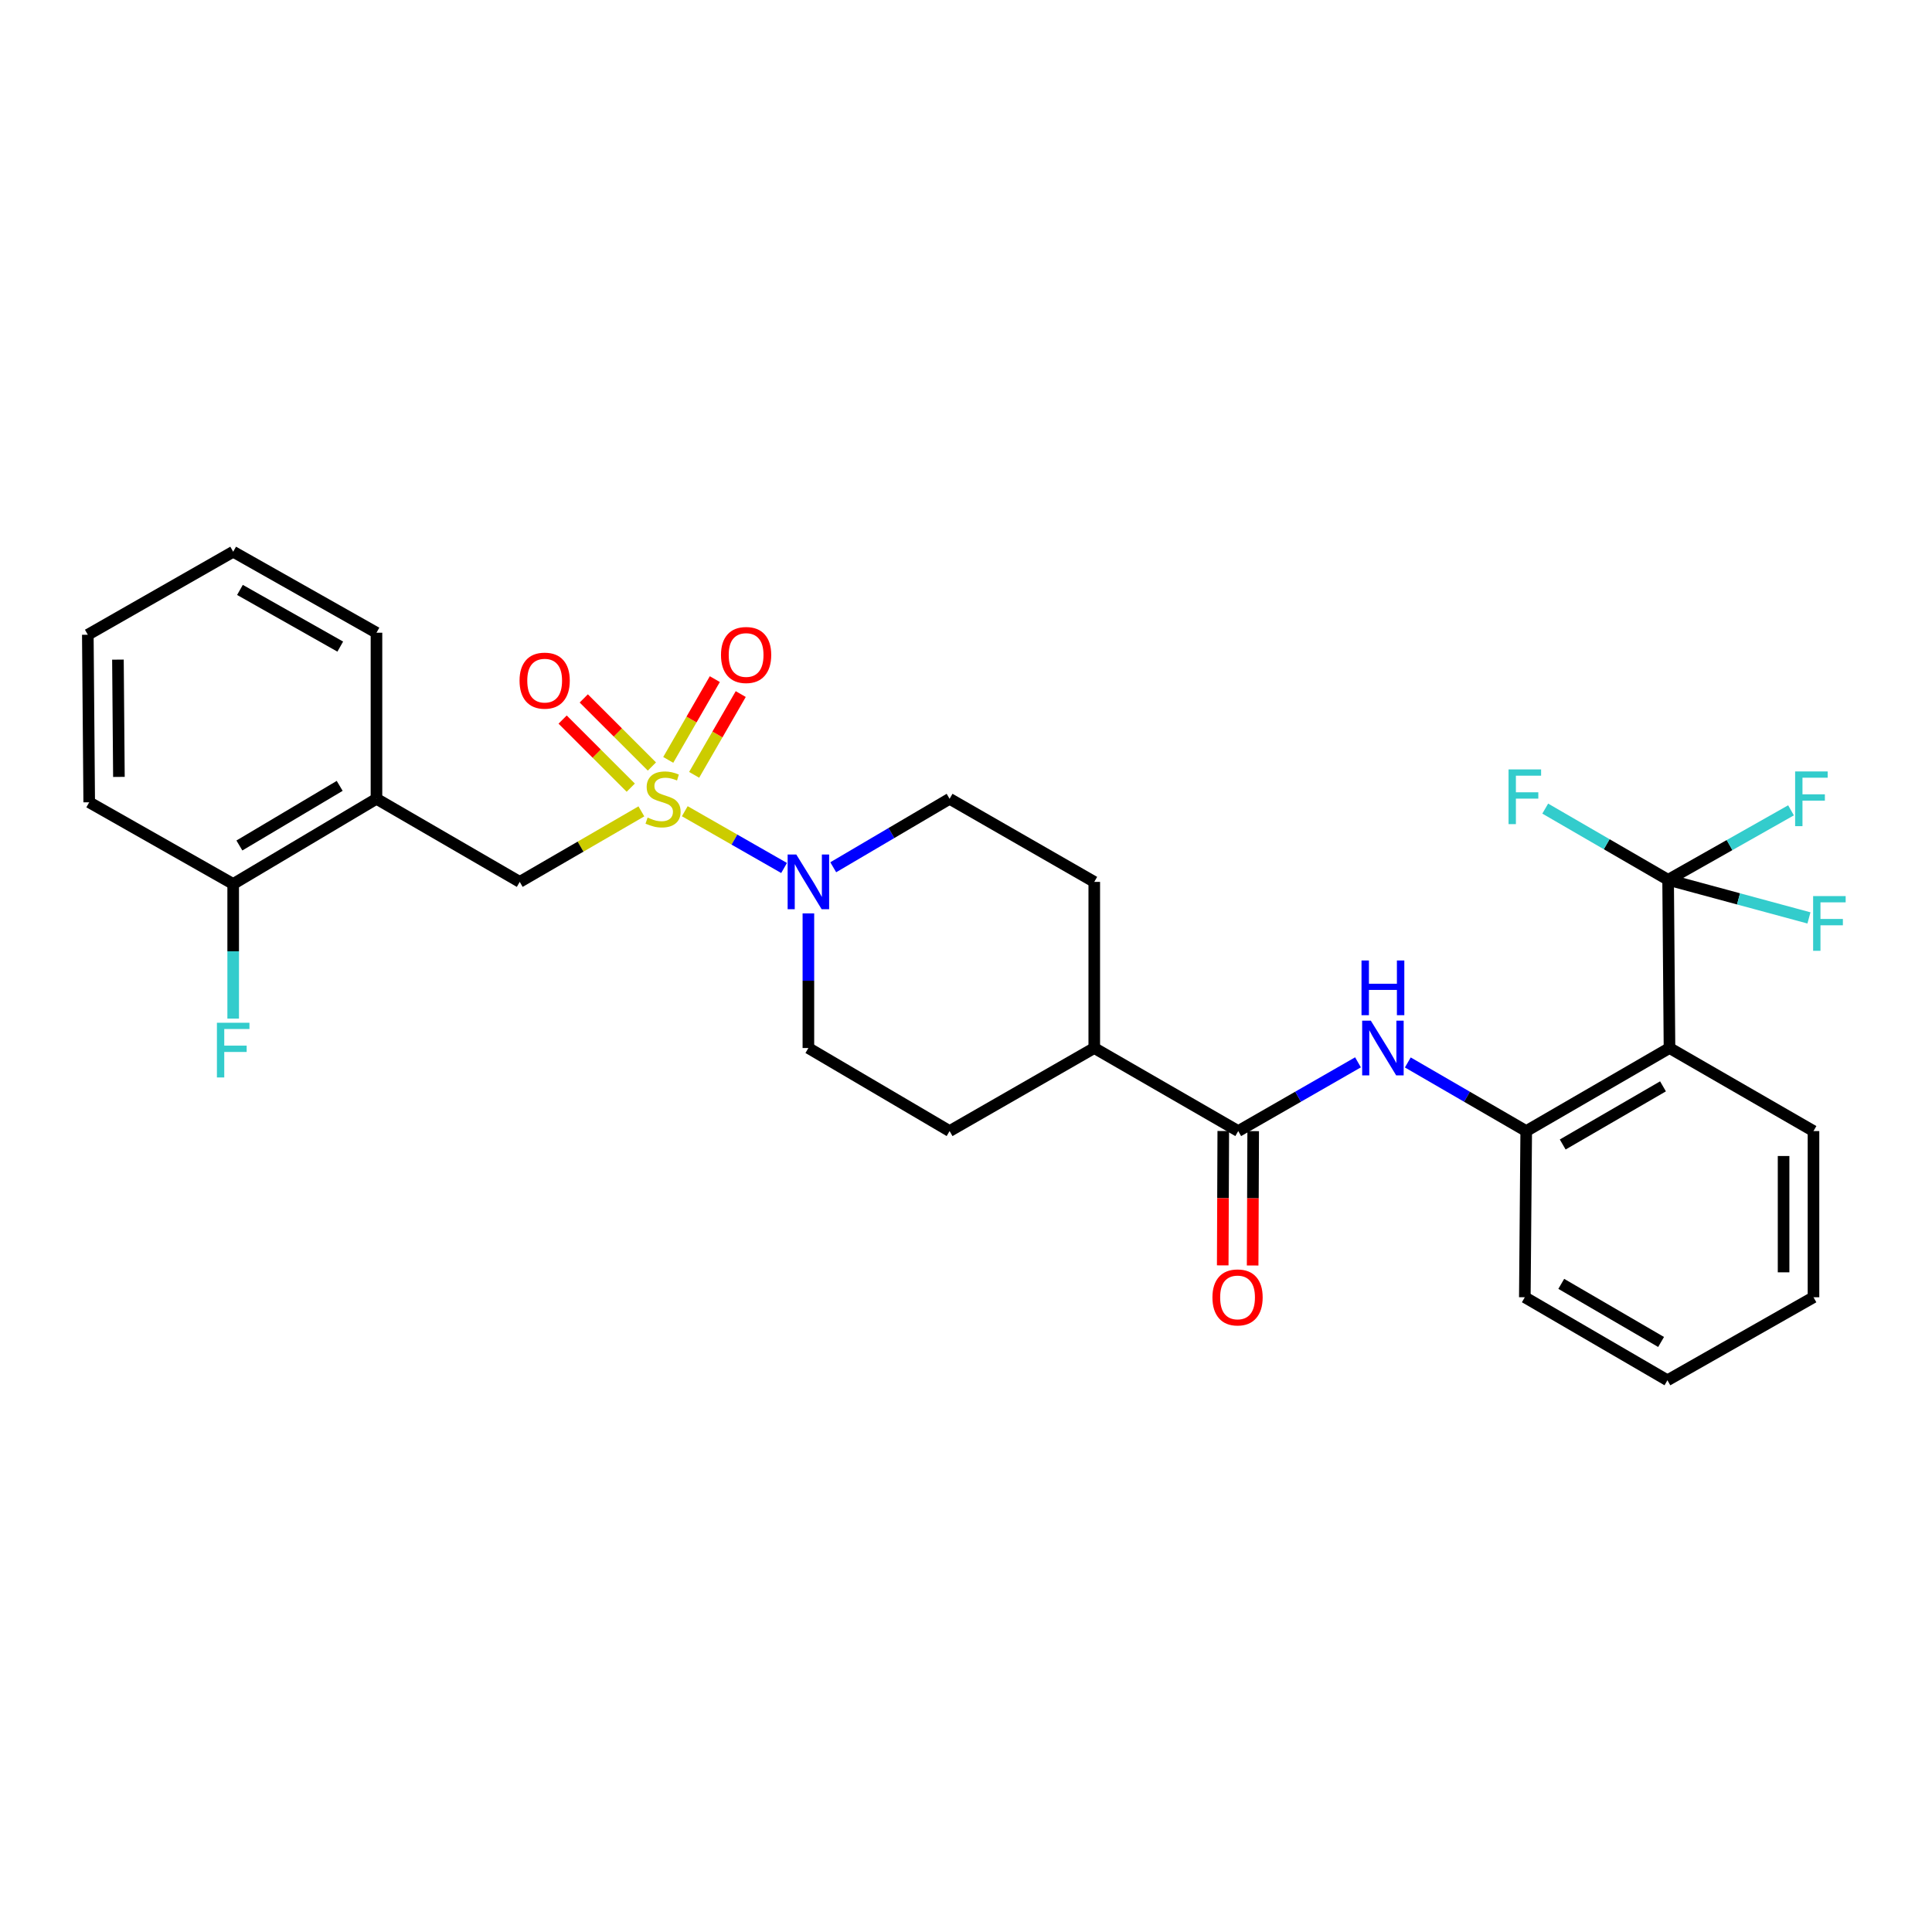 <?xml version='1.0' encoding='iso-8859-1'?>
<svg version='1.1' baseProfile='full'
              xmlns='http://www.w3.org/2000/svg'
                      xmlns:rdkit='http://www.rdkit.org/xml'
                      xmlns:xlink='http://www.w3.org/1999/xlink'
                  xml:space='preserve'
width='1000px' height='1000px' viewBox='0 0 1000 1000'>
<!-- END OF HEADER -->
<rect style='opacity:1.0;fill:#FFFFFF;stroke:none' width='1000' height='1000' x='0' y='0'> </rect>
<path class='bond-0' d='M 354.445,419.888 L 380.142,434.579' style='fill:none;fill-rule:evenodd;stroke:#CCCC00;stroke-width:6px;stroke-linecap:butt;stroke-linejoin:miter;stroke-opacity:1' />
<path class='bond-0' d='M 380.142,434.579 L 405.839,449.269' style='fill:none;fill-rule:evenodd;stroke:#0000FF;stroke-width:6px;stroke-linecap:butt;stroke-linejoin:miter;stroke-opacity:1' />
<path class='bond-5' d='M 331.975,419.965 L 300.495,438.214' style='fill:none;fill-rule:evenodd;stroke:#CCCC00;stroke-width:6px;stroke-linecap:butt;stroke-linejoin:miter;stroke-opacity:1' />
<path class='bond-5' d='M 300.495,438.214 L 269.016,456.463' style='fill:none;fill-rule:evenodd;stroke:#000000;stroke-width:6px;stroke-linecap:butt;stroke-linejoin:miter;stroke-opacity:1' />
<path class='bond-8' d='M 337.424,396.744 L 319.791,379.12' style='fill:none;fill-rule:evenodd;stroke:#CCCC00;stroke-width:6px;stroke-linecap:butt;stroke-linejoin:miter;stroke-opacity:1' />
<path class='bond-8' d='M 319.791,379.12 L 302.158,361.497' style='fill:none;fill-rule:evenodd;stroke:#FF0000;stroke-width:6px;stroke-linecap:butt;stroke-linejoin:miter;stroke-opacity:1' />
<path class='bond-8' d='M 326.48,407.694 L 308.847,390.07' style='fill:none;fill-rule:evenodd;stroke:#CCCC00;stroke-width:6px;stroke-linecap:butt;stroke-linejoin:miter;stroke-opacity:1' />
<path class='bond-8' d='M 308.847,390.07 L 291.214,372.447' style='fill:none;fill-rule:evenodd;stroke:#FF0000;stroke-width:6px;stroke-linecap:butt;stroke-linejoin:miter;stroke-opacity:1' />
<path class='bond-9' d='M 359.29,401.056 L 371.348,380.153' style='fill:none;fill-rule:evenodd;stroke:#CCCC00;stroke-width:6px;stroke-linecap:butt;stroke-linejoin:miter;stroke-opacity:1' />
<path class='bond-9' d='M 371.348,380.153 L 383.406,359.25' style='fill:none;fill-rule:evenodd;stroke:#FF0000;stroke-width:6px;stroke-linecap:butt;stroke-linejoin:miter;stroke-opacity:1' />
<path class='bond-9' d='M 345.879,393.32 L 357.938,372.417' style='fill:none;fill-rule:evenodd;stroke:#CCCC00;stroke-width:6px;stroke-linecap:butt;stroke-linejoin:miter;stroke-opacity:1' />
<path class='bond-9' d='M 357.938,372.417 L 369.996,351.514' style='fill:none;fill-rule:evenodd;stroke:#FF0000;stroke-width:6px;stroke-linecap:butt;stroke-linejoin:miter;stroke-opacity:1' />
<path class='bond-11' d='M 418.421,472.772 L 418.421,507.613' style='fill:none;fill-rule:evenodd;stroke:#0000FF;stroke-width:6px;stroke-linecap:butt;stroke-linejoin:miter;stroke-opacity:1' />
<path class='bond-11' d='M 418.421,507.613 L 418.421,542.454' style='fill:none;fill-rule:evenodd;stroke:#000000;stroke-width:6px;stroke-linecap:butt;stroke-linejoin:miter;stroke-opacity:1' />
<path class='bond-12' d='M 431.281,448.896 L 461.396,431.177' style='fill:none;fill-rule:evenodd;stroke:#0000FF;stroke-width:6px;stroke-linecap:butt;stroke-linejoin:miter;stroke-opacity:1' />
<path class='bond-12' d='M 461.396,431.177 L 491.511,413.458' style='fill:none;fill-rule:evenodd;stroke:#000000;stroke-width:6px;stroke-linecap:butt;stroke-linejoin:miter;stroke-opacity:1' />
<path class='bond-1' d='M 863.412,455.396 L 864.126,542.454' style='fill:none;fill-rule:evenodd;stroke:#000000;stroke-width:6px;stroke-linecap:butt;stroke-linejoin:miter;stroke-opacity:1' />
<path class='bond-15' d='M 863.412,455.396 L 831.611,436.964' style='fill:none;fill-rule:evenodd;stroke:#000000;stroke-width:6px;stroke-linecap:butt;stroke-linejoin:miter;stroke-opacity:1' />
<path class='bond-15' d='M 831.611,436.964 L 799.81,418.532' style='fill:none;fill-rule:evenodd;stroke:#33CCCC;stroke-width:6px;stroke-linecap:butt;stroke-linejoin:miter;stroke-opacity:1' />
<path class='bond-16' d='M 863.412,455.396 L 899.861,465.254' style='fill:none;fill-rule:evenodd;stroke:#000000;stroke-width:6px;stroke-linecap:butt;stroke-linejoin:miter;stroke-opacity:1' />
<path class='bond-16' d='M 899.861,465.254 L 936.309,475.111' style='fill:none;fill-rule:evenodd;stroke:#33CCCC;stroke-width:6px;stroke-linecap:butt;stroke-linejoin:miter;stroke-opacity:1' />
<path class='bond-17' d='M 863.412,455.396 L 895.219,437.41' style='fill:none;fill-rule:evenodd;stroke:#000000;stroke-width:6px;stroke-linecap:butt;stroke-linejoin:miter;stroke-opacity:1' />
<path class='bond-17' d='M 895.219,437.41 L 927.027,419.424' style='fill:none;fill-rule:evenodd;stroke:#33CCCC;stroke-width:6px;stroke-linecap:butt;stroke-linejoin:miter;stroke-opacity:1' />
<path class='bond-2' d='M 864.126,542.454 L 789.969,585.441' style='fill:none;fill-rule:evenodd;stroke:#000000;stroke-width:6px;stroke-linecap:butt;stroke-linejoin:miter;stroke-opacity:1' />
<path class='bond-2' d='M 860.766,562.296 L 808.857,592.387' style='fill:none;fill-rule:evenodd;stroke:#000000;stroke-width:6px;stroke-linecap:butt;stroke-linejoin:miter;stroke-opacity:1' />
<path class='bond-21' d='M 864.126,542.454 L 938.66,585.441' style='fill:none;fill-rule:evenodd;stroke:#000000;stroke-width:6px;stroke-linecap:butt;stroke-linejoin:miter;stroke-opacity:1' />
<path class='bond-3' d='M 640.908,585.441 L 566.39,542.454' style='fill:none;fill-rule:evenodd;stroke:#000000;stroke-width:6px;stroke-linecap:butt;stroke-linejoin:miter;stroke-opacity:1' />
<path class='bond-4' d='M 640.908,585.441 L 671.902,567.649' style='fill:none;fill-rule:evenodd;stroke:#000000;stroke-width:6px;stroke-linecap:butt;stroke-linejoin:miter;stroke-opacity:1' />
<path class='bond-4' d='M 671.902,567.649 L 702.897,549.858' style='fill:none;fill-rule:evenodd;stroke:#0000FF;stroke-width:6px;stroke-linecap:butt;stroke-linejoin:miter;stroke-opacity:1' />
<path class='bond-13' d='M 633.167,585.409 L 633.025,620.182' style='fill:none;fill-rule:evenodd;stroke:#000000;stroke-width:6px;stroke-linecap:butt;stroke-linejoin:miter;stroke-opacity:1' />
<path class='bond-13' d='M 633.025,620.182 L 632.882,654.956' style='fill:none;fill-rule:evenodd;stroke:#FF0000;stroke-width:6px;stroke-linecap:butt;stroke-linejoin:miter;stroke-opacity:1' />
<path class='bond-13' d='M 648.649,585.472 L 648.506,620.246' style='fill:none;fill-rule:evenodd;stroke:#000000;stroke-width:6px;stroke-linecap:butt;stroke-linejoin:miter;stroke-opacity:1' />
<path class='bond-13' d='M 648.506,620.246 L 648.364,655.019' style='fill:none;fill-rule:evenodd;stroke:#FF0000;stroke-width:6px;stroke-linecap:butt;stroke-linejoin:miter;stroke-opacity:1' />
<path class='bond-6' d='M 728.679,549.92 L 759.324,567.68' style='fill:none;fill-rule:evenodd;stroke:#0000FF;stroke-width:6px;stroke-linecap:butt;stroke-linejoin:miter;stroke-opacity:1' />
<path class='bond-6' d='M 759.324,567.68 L 789.969,585.441' style='fill:none;fill-rule:evenodd;stroke:#000000;stroke-width:6px;stroke-linecap:butt;stroke-linejoin:miter;stroke-opacity:1' />
<path class='bond-7' d='M 269.016,456.463 L 194.86,413.458' style='fill:none;fill-rule:evenodd;stroke:#000000;stroke-width:6px;stroke-linecap:butt;stroke-linejoin:miter;stroke-opacity:1' />
<path class='bond-22' d='M 789.969,585.441 L 789.247,671.458' style='fill:none;fill-rule:evenodd;stroke:#000000;stroke-width:6px;stroke-linecap:butt;stroke-linejoin:miter;stroke-opacity:1' />
<path class='bond-14' d='M 194.86,413.458 L 120.695,457.546' style='fill:none;fill-rule:evenodd;stroke:#000000;stroke-width:6px;stroke-linecap:butt;stroke-linejoin:miter;stroke-opacity:1' />
<path class='bond-14' d='M 175.824,406.764 L 123.909,437.625' style='fill:none;fill-rule:evenodd;stroke:#000000;stroke-width:6px;stroke-linecap:butt;stroke-linejoin:miter;stroke-opacity:1' />
<path class='bond-23' d='M 194.86,413.458 L 194.86,327.493' style='fill:none;fill-rule:evenodd;stroke:#000000;stroke-width:6px;stroke-linecap:butt;stroke-linejoin:miter;stroke-opacity:1' />
<path class='bond-10' d='M 566.39,542.454 L 566.39,456.463' style='fill:none;fill-rule:evenodd;stroke:#000000;stroke-width:6px;stroke-linecap:butt;stroke-linejoin:miter;stroke-opacity:1' />
<path class='bond-29' d='M 566.39,542.454 L 491.511,585.441' style='fill:none;fill-rule:evenodd;stroke:#000000;stroke-width:6px;stroke-linecap:butt;stroke-linejoin:miter;stroke-opacity:1' />
<path class='bond-18' d='M 418.421,542.454 L 491.511,585.441' style='fill:none;fill-rule:evenodd;stroke:#000000;stroke-width:6px;stroke-linecap:butt;stroke-linejoin:miter;stroke-opacity:1' />
<path class='bond-19' d='M 491.511,413.458 L 566.39,456.463' style='fill:none;fill-rule:evenodd;stroke:#000000;stroke-width:6px;stroke-linecap:butt;stroke-linejoin:miter;stroke-opacity:1' />
<path class='bond-20' d='M 120.695,457.546 L 120.695,492.387' style='fill:none;fill-rule:evenodd;stroke:#000000;stroke-width:6px;stroke-linecap:butt;stroke-linejoin:miter;stroke-opacity:1' />
<path class='bond-20' d='M 120.695,492.387 L 120.695,527.228' style='fill:none;fill-rule:evenodd;stroke:#33CCCC;stroke-width:6px;stroke-linecap:butt;stroke-linejoin:miter;stroke-opacity:1' />
<path class='bond-24' d='M 120.695,457.546 L 46.177,415.265' style='fill:none;fill-rule:evenodd;stroke:#000000;stroke-width:6px;stroke-linecap:butt;stroke-linejoin:miter;stroke-opacity:1' />
<path class='bond-31' d='M 938.66,585.441 L 938.66,671.458' style='fill:none;fill-rule:evenodd;stroke:#000000;stroke-width:6px;stroke-linecap:butt;stroke-linejoin:miter;stroke-opacity:1' />
<path class='bond-31' d='M 923.179,598.343 L 923.179,658.555' style='fill:none;fill-rule:evenodd;stroke:#000000;stroke-width:6px;stroke-linecap:butt;stroke-linejoin:miter;stroke-opacity:1' />
<path class='bond-27' d='M 789.247,671.458 L 863.059,714.428' style='fill:none;fill-rule:evenodd;stroke:#000000;stroke-width:6px;stroke-linecap:butt;stroke-linejoin:miter;stroke-opacity:1' />
<path class='bond-27' d='M 808.107,664.524 L 859.776,694.603' style='fill:none;fill-rule:evenodd;stroke:#000000;stroke-width:6px;stroke-linecap:butt;stroke-linejoin:miter;stroke-opacity:1' />
<path class='bond-26' d='M 194.86,327.493 L 120.695,285.572' style='fill:none;fill-rule:evenodd;stroke:#000000;stroke-width:6px;stroke-linecap:butt;stroke-linejoin:miter;stroke-opacity:1' />
<path class='bond-26' d='M 176.117,334.682 L 124.202,305.338' style='fill:none;fill-rule:evenodd;stroke:#000000;stroke-width:6px;stroke-linecap:butt;stroke-linejoin:miter;stroke-opacity:1' />
<path class='bond-30' d='M 46.177,415.265 L 45.455,328.542' style='fill:none;fill-rule:evenodd;stroke:#000000;stroke-width:6px;stroke-linecap:butt;stroke-linejoin:miter;stroke-opacity:1' />
<path class='bond-30' d='M 61.55,402.127 L 61.044,341.422' style='fill:none;fill-rule:evenodd;stroke:#000000;stroke-width:6px;stroke-linecap:butt;stroke-linejoin:miter;stroke-opacity:1' />
<path class='bond-25' d='M 938.66,671.458 L 863.059,714.428' style='fill:none;fill-rule:evenodd;stroke:#000000;stroke-width:6px;stroke-linecap:butt;stroke-linejoin:miter;stroke-opacity:1' />
<path class='bond-28' d='M 120.695,285.572 L 45.455,328.542' style='fill:none;fill-rule:evenodd;stroke:#000000;stroke-width:6px;stroke-linecap:butt;stroke-linejoin:miter;stroke-opacity:1' />
<path  class='atom-0' d='M 335.198 423.178
Q 335.518 423.298, 336.838 423.858
Q 338.158 424.418, 339.598 424.778
Q 341.078 425.098, 342.518 425.098
Q 345.198 425.098, 346.758 423.818
Q 348.318 422.498, 348.318 420.218
Q 348.318 418.658, 347.518 417.698
Q 346.758 416.738, 345.558 416.218
Q 344.358 415.698, 342.358 415.098
Q 339.838 414.338, 338.318 413.618
Q 336.838 412.898, 335.758 411.378
Q 334.718 409.858, 334.718 407.298
Q 334.718 403.738, 337.118 401.538
Q 339.558 399.338, 344.358 399.338
Q 347.638 399.338, 351.358 400.898
L 350.438 403.978
Q 347.038 402.578, 344.478 402.578
Q 341.718 402.578, 340.198 403.738
Q 338.678 404.858, 338.718 406.818
Q 338.718 408.338, 339.478 409.258
Q 340.278 410.178, 341.398 410.698
Q 342.558 411.218, 344.478 411.818
Q 347.038 412.618, 348.558 413.418
Q 350.078 414.218, 351.158 415.858
Q 352.278 417.458, 352.278 420.218
Q 352.278 424.138, 349.638 426.258
Q 347.038 428.338, 342.678 428.338
Q 340.158 428.338, 338.238 427.778
Q 336.358 427.258, 334.118 426.338
L 335.198 423.178
' fill='#CCCC00'/>
<path  class='atom-1' d='M 412.161 442.303
L 421.441 457.303
Q 422.361 458.783, 423.841 461.463
Q 425.321 464.143, 425.401 464.303
L 425.401 442.303
L 429.161 442.303
L 429.161 470.623
L 425.281 470.623
L 415.321 454.223
Q 414.161 452.303, 412.921 450.103
Q 411.721 447.903, 411.361 447.223
L 411.361 470.623
L 407.681 470.623
L 407.681 442.303
L 412.161 442.303
' fill='#0000FF'/>
<path  class='atom-5' d='M 709.535 528.294
L 718.815 543.294
Q 719.735 544.774, 721.215 547.454
Q 722.695 550.134, 722.775 550.294
L 722.775 528.294
L 726.535 528.294
L 726.535 556.614
L 722.655 556.614
L 712.695 540.214
Q 711.535 538.294, 710.295 536.094
Q 709.095 533.894, 708.735 533.214
L 708.735 556.614
L 705.055 556.614
L 705.055 528.294
L 709.535 528.294
' fill='#0000FF'/>
<path  class='atom-5' d='M 704.715 497.142
L 708.555 497.142
L 708.555 509.182
L 723.035 509.182
L 723.035 497.142
L 726.875 497.142
L 726.875 525.462
L 723.035 525.462
L 723.035 512.382
L 708.555 512.382
L 708.555 525.462
L 704.715 525.462
L 704.715 497.142
' fill='#0000FF'/>
<path  class='atom-9' d='M 268.917 352.292
Q 268.917 345.492, 272.277 341.692
Q 275.637 337.892, 281.917 337.892
Q 288.197 337.892, 291.557 341.692
Q 294.917 345.492, 294.917 352.292
Q 294.917 359.172, 291.517 363.092
Q 288.117 366.972, 281.917 366.972
Q 275.677 366.972, 272.277 363.092
Q 268.917 359.212, 268.917 352.292
M 281.917 363.772
Q 286.237 363.772, 288.557 360.892
Q 290.917 357.972, 290.917 352.292
Q 290.917 346.732, 288.557 343.932
Q 286.237 341.092, 281.917 341.092
Q 277.597 341.092, 275.237 343.892
Q 272.917 346.692, 272.917 352.292
Q 272.917 358.012, 275.237 360.892
Q 277.597 363.772, 281.917 363.772
' fill='#FF0000'/>
<path  class='atom-10' d='M 373.185 339.021
Q 373.185 332.221, 376.545 328.421
Q 379.905 324.621, 386.185 324.621
Q 392.465 324.621, 395.825 328.421
Q 399.185 332.221, 399.185 339.021
Q 399.185 345.901, 395.785 349.821
Q 392.385 353.701, 386.185 353.701
Q 379.945 353.701, 376.545 349.821
Q 373.185 345.941, 373.185 339.021
M 386.185 350.501
Q 390.505 350.501, 392.825 347.621
Q 395.185 344.701, 395.185 339.021
Q 395.185 333.461, 392.825 330.661
Q 390.505 327.821, 386.185 327.821
Q 381.865 327.821, 379.505 330.621
Q 377.185 333.421, 377.185 339.021
Q 377.185 344.741, 379.505 347.621
Q 381.865 350.501, 386.185 350.501
' fill='#FF0000'/>
<path  class='atom-14' d='M 627.555 671.538
Q 627.555 664.738, 630.915 660.938
Q 634.275 657.138, 640.555 657.138
Q 646.835 657.138, 650.195 660.938
Q 653.555 664.738, 653.555 671.538
Q 653.555 678.418, 650.155 682.338
Q 646.755 686.218, 640.555 686.218
Q 634.315 686.218, 630.915 682.338
Q 627.555 678.458, 627.555 671.538
M 640.555 683.018
Q 644.875 683.018, 647.195 680.138
Q 649.555 677.218, 649.555 671.538
Q 649.555 665.978, 647.195 663.178
Q 644.875 660.338, 640.555 660.338
Q 636.235 660.338, 633.875 663.138
Q 631.555 665.938, 631.555 671.538
Q 631.555 677.258, 633.875 680.138
Q 636.235 683.018, 640.555 683.018
' fill='#FF0000'/>
<path  class='atom-16' d='M 780.827 398.249
L 797.667 398.249
L 797.667 401.489
L 784.627 401.489
L 784.627 410.089
L 796.227 410.089
L 796.227 413.369
L 784.627 413.369
L 784.627 426.569
L 780.827 426.569
L 780.827 398.249
' fill='#33CCCC'/>
<path  class='atom-17' d='M 938.471 463.813
L 955.311 463.813
L 955.311 467.053
L 942.271 467.053
L 942.271 475.653
L 953.871 475.653
L 953.871 478.933
L 942.271 478.933
L 942.271 492.133
L 938.471 492.133
L 938.471 463.813
' fill='#33CCCC'/>
<path  class='atom-18' d='M 929.157 399.298
L 945.997 399.298
L 945.997 402.538
L 932.957 402.538
L 932.957 411.138
L 944.557 411.138
L 944.557 414.418
L 932.957 414.418
L 932.957 427.618
L 929.157 427.618
L 929.157 399.298
' fill='#33CCCC'/>
<path  class='atom-21' d='M 112.275 529.377
L 129.115 529.377
L 129.115 532.617
L 116.075 532.617
L 116.075 541.217
L 127.675 541.217
L 127.675 544.497
L 116.075 544.497
L 116.075 557.697
L 112.275 557.697
L 112.275 529.377
' fill='#33CCCC'/>
</svg>
